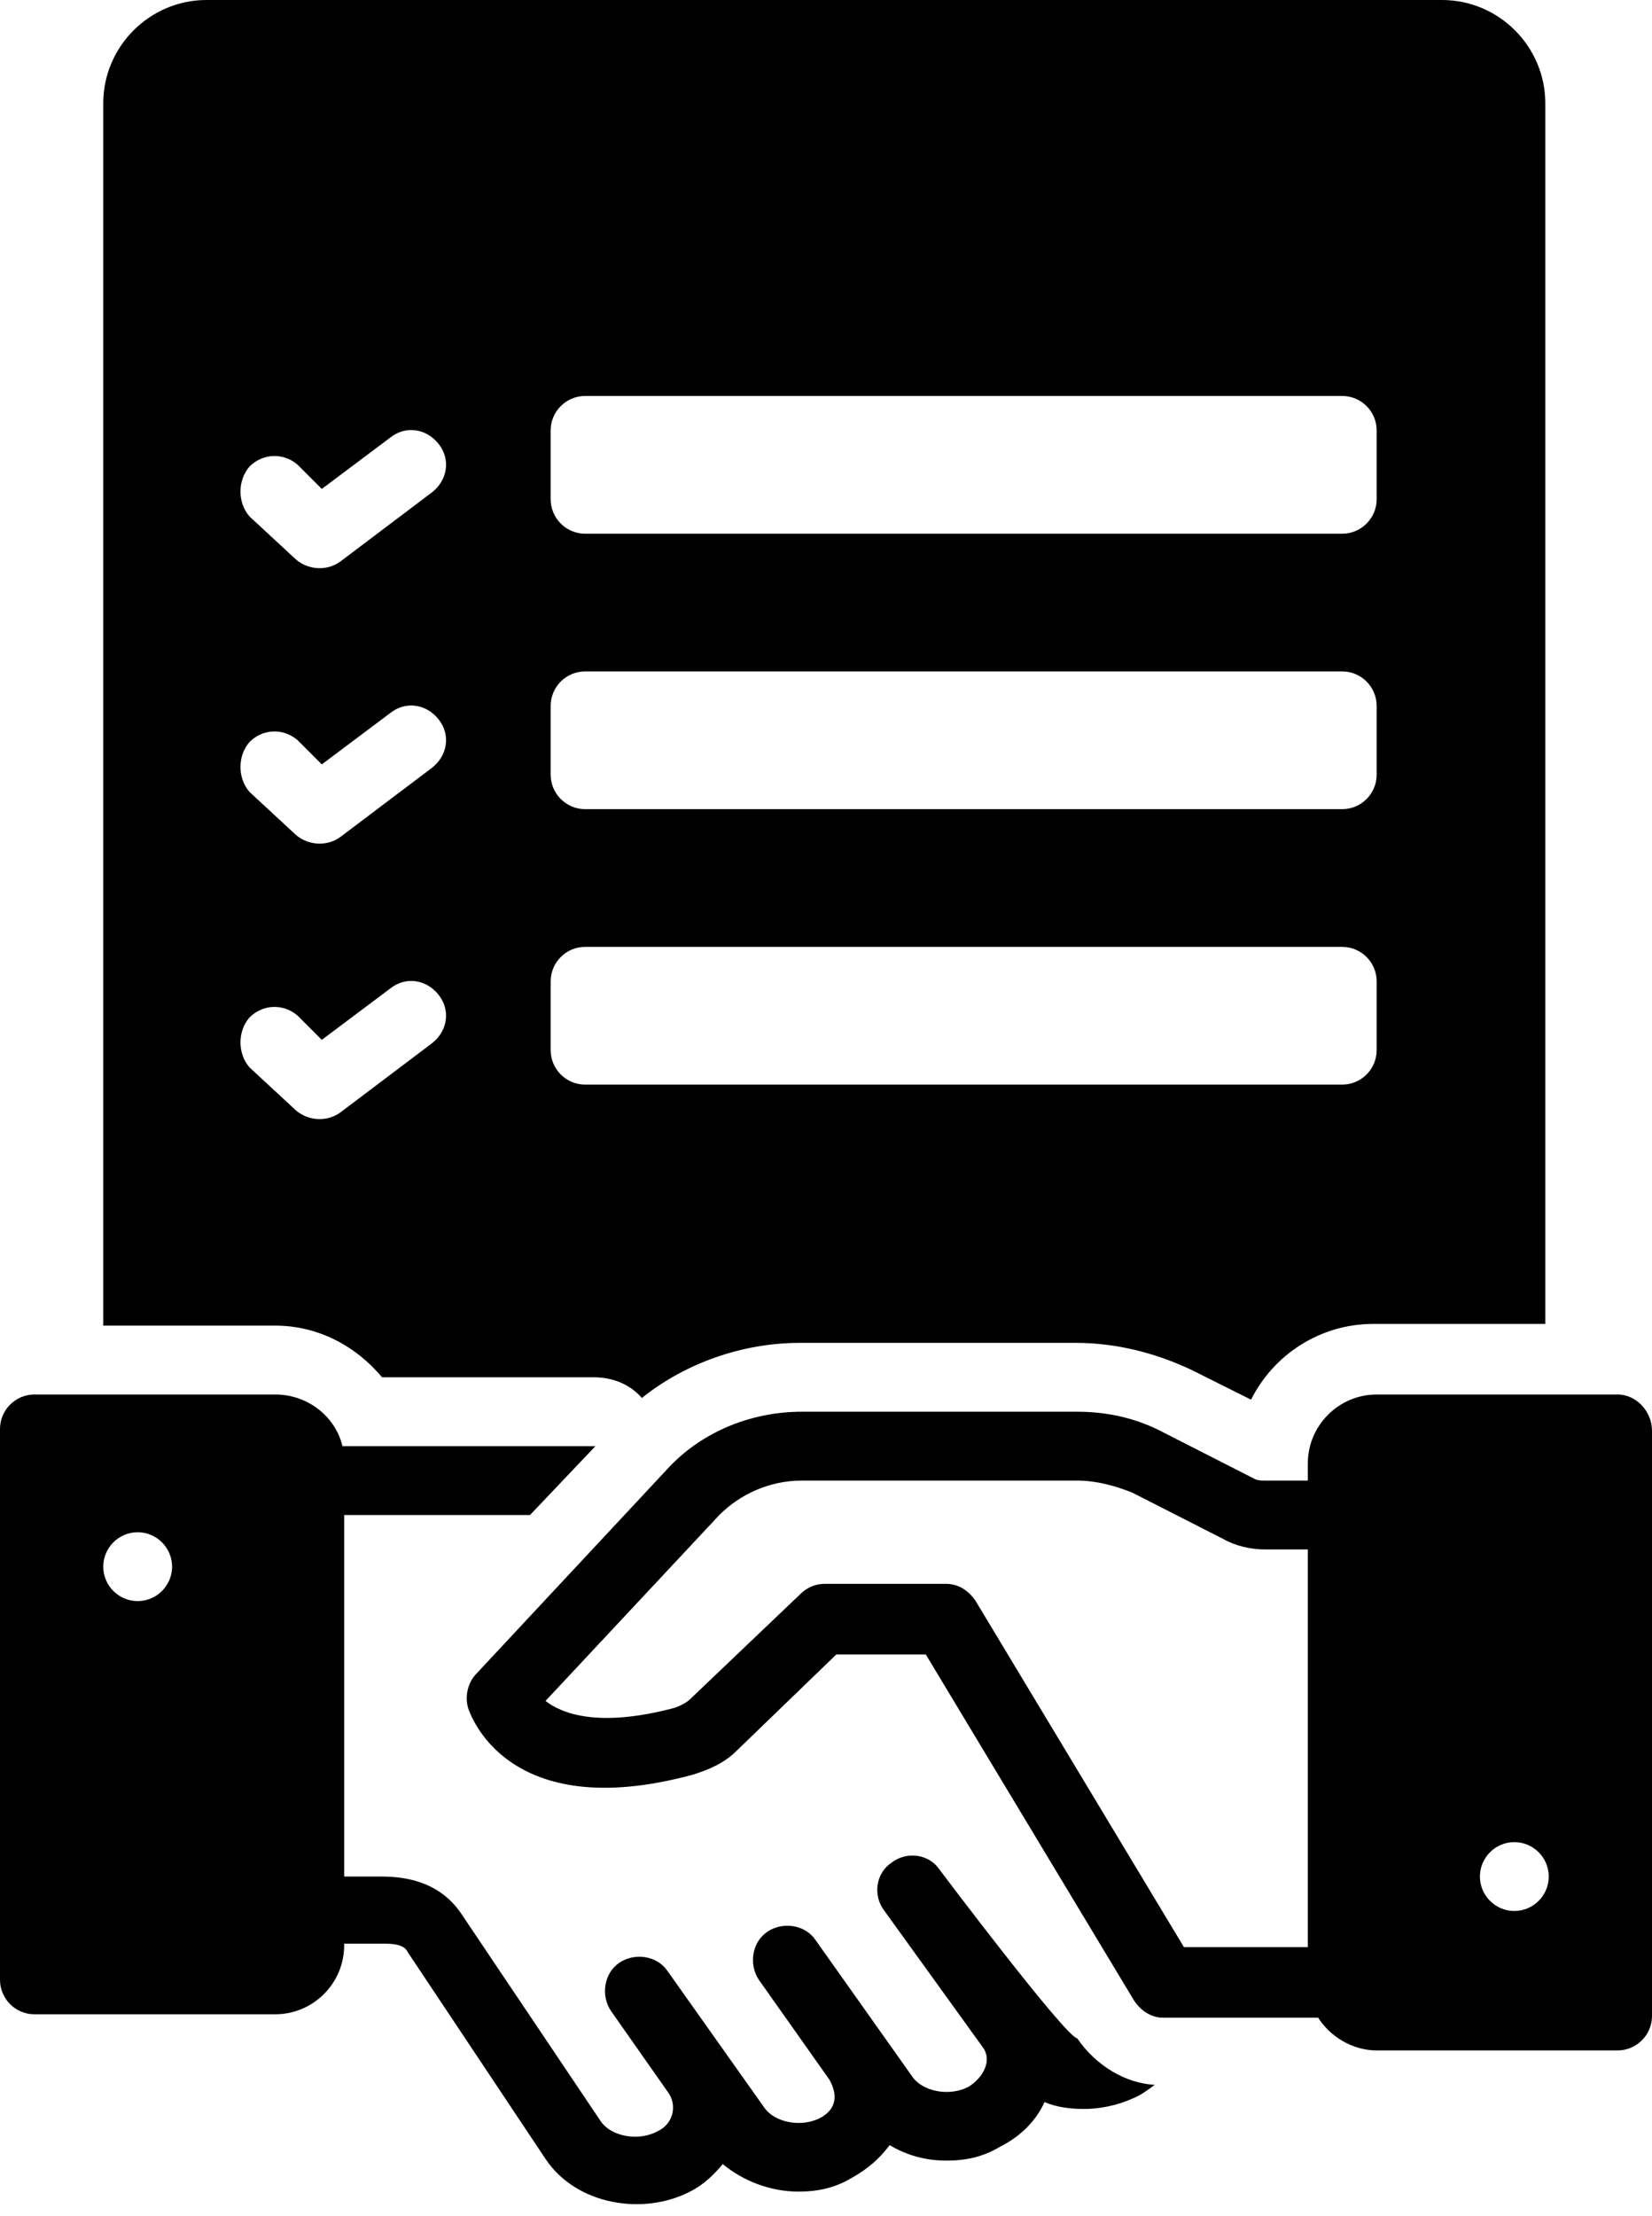 <?xml version="1.0" encoding="UTF-8"?><svg xmlns="http://www.w3.org/2000/svg" xmlns:xlink="http://www.w3.org/1999/xlink" height="128.7" preserveAspectRatio="xMidYMid meet" version="1.0" viewBox="16.0 0.0 96.0 128.7" width="96.0" zoomAndPan="magnify"><g id="change1_1"><path d="M110,81H96c-2.2,0-4,1.8-4,4v1h-2.5c-0.2,0-0.4,0-0.6-0.1l-5.3-2.7c-1.5-0.8-3.2-1.2-5-1.2h-16c-3,0-5.8,1.2-7.7,3.2 l-11.2,12c-0.5,0.5-0.7,1.3-0.5,2c0.1,0.3,2.2,6.8,13,3.9c1-0.3,1.9-0.7,2.6-1.4l5.8-5.6h5.2l12.1,20.1c0.4,0.6,1,1,1.7,1h9 c0.7,1.1,2,1.9,3.4,1.9h14c1.1,0,2-0.9,2-2s0-32.9,0-34S111.1,81,110,81z M92,113.1h-7.2L72.7,93c-0.4-0.6-1-1-1.7-1h-7.1 c-0.5,0-1,0.2-1.4,0.6l-6.4,6.1c-0.2,0.2-0.6,0.4-0.9,0.5c-4.5,1.2-6.6,0.3-7.5-0.4L57.8,88c1.2-1.2,2.9-2,4.8-2h16 c1.1,0,2.2,0.3,3.2,0.7l5.3,2.7c0.7,0.4,1.6,0.6,2.4,0.6H92V113.1z M104,111c-1.1,0-2-0.9-2-2c0-1.1,0.9-2,2-2s2,0.9,2,2 C106,110.1,105.1,111,104,111z"/></g><g id="change1_2"><path d="M78.6,118.4c-0.7-0.1-8-9.8-8-9.8c-0.6-0.9-1.9-1.1-2.8-0.4c-0.9,0.6-1.1,1.9-0.4,2.8c0,0,5.7,7.9,5.7,7.9 c0.6,0.8,0,1.8-0.8,2.3c-1.1,0.6-2.7,0.3-3.3-0.6l-5.6-7.9c-0.6-0.9-1.9-1.1-2.8-0.5s-1.1,1.9-0.5,2.8c0,0,4.1,5.8,4.1,5.8 c0.5,0.9,0.4,1.7-0.5,2.2c-1.1,0.6-2.7,0.3-3.3-0.6l-5.6-7.9c-0.6-0.9-1.9-1.1-2.8-0.5s-1.1,1.9-0.5,2.8c0,0,3.3,4.7,3.3,4.7 c0.6,0.8,0.3,1.9-0.6,2.3c-1.1,0.6-2.7,0.3-3.3-0.6l-8-11.9c-0.7-1.1-2-2.3-4.7-2.3H36V88h10.8l3.8-4H35.9c-0.4-1.7-2-3-3.9-3H18 c-1.1,0-2,0.9-2,2s0,30.9,0,32s0.9,2,2,2h14c2.2,0,4-1.8,4-4v-0.1h2.4c1,0,1.2,0.3,1.3,0.5c0,0,8,12,8,12c1.8,2.7,5.7,3.3,8.4,1.9 c0.8-0.4,1.4-1,1.9-1.6c1.2,1,2.8,1.6,4.4,1.6c1.1,0,2.1-0.2,3.1-0.8c0.9-0.5,1.6-1.1,2.2-1.9c1,0.6,2.1,0.9,3.3,0.9 c1.1,0,2.1-0.2,3.1-0.8c1.2-0.6,2.1-1.5,2.6-2.6c0.7,0.3,1.5,0.4,2.3,0.4c0.9,0,1.9-0.2,2.8-0.6c0.5-0.2,0.9-0.5,1.3-0.8 C81.4,121,79.7,120,78.6,118.4z M24,93c-1.1,0-2-0.9-2-2c0-1.1,0.9-2,2-2s2,0.9,2,2C26,92.1,25.1,93,24,93z"/></g><g id="change1_3"><path d="M38.2,80h12.3c1.1,0,2.1,0.4,2.8,1.2c2.5-2,5.8-3.2,9.2-3.2h16c2.4,0,4.7,0.6,6.8,1.6l3.4,1.7c1.3-2.6,4-4.4,7.1-4.4h10V6 c0-3.3-2.7-6-6-6H28c-3.3,0-6,2.7-6,6v71h10C34.5,77,36.7,78.2,38.2,80z M48,25c0-1.1,0.9-2,2-2h44c1.1,0,2,0.9,2,2v4 c0,1.1-0.9,2-2,2H50c-1.1,0-2-0.9-2-2V25z M48,41c0-1.1,0.9-2,2-2h44c1.1,0,2,0.9,2,2v4c0,1.1-0.9,2-2,2H50c-1.1,0-2-0.9-2-2V41z M48,57c0-1.1,0.9-2,2-2h44c1.1,0,2,0.9,2,2v4c0,1.1-0.9,2-2,2H50c-1.1,0-2-0.9-2-2V57z M30.5,27.1c0.8-0.8,2-0.8,2.8-0.1l1.4,1.4 l4-3c0.9-0.7,2.1-0.5,2.8,0.4s0.5,2.1-0.4,2.8l-5.3,4c-0.8,0.6-1.9,0.5-2.6-0.1c0,0-2.7-2.5-2.7-2.5C29.8,29.2,29.8,27.9,30.5,27.1z M30.5,43.1c0.8-0.8,2-0.8,2.8-0.1l1.4,1.4l4-3c0.9-0.7,2.1-0.5,2.8,0.4s0.5,2.1-0.4,2.8l-5.3,4c-0.8,0.6-1.9,0.5-2.6-0.1 c0,0-2.7-2.5-2.7-2.5C29.8,45.2,29.8,43.9,30.5,43.1z M30.5,59.1c0.8-0.8,2-0.8,2.8-0.1l1.4,1.4l4-3c0.9-0.7,2.1-0.5,2.8,0.4 s0.5,2.1-0.4,2.8l-5.3,4c-0.8,0.6-1.9,0.5-2.6-0.1c0,0-2.7-2.5-2.7-2.5C29.8,61.2,29.8,59.9,30.5,59.1z"/></g></svg>
